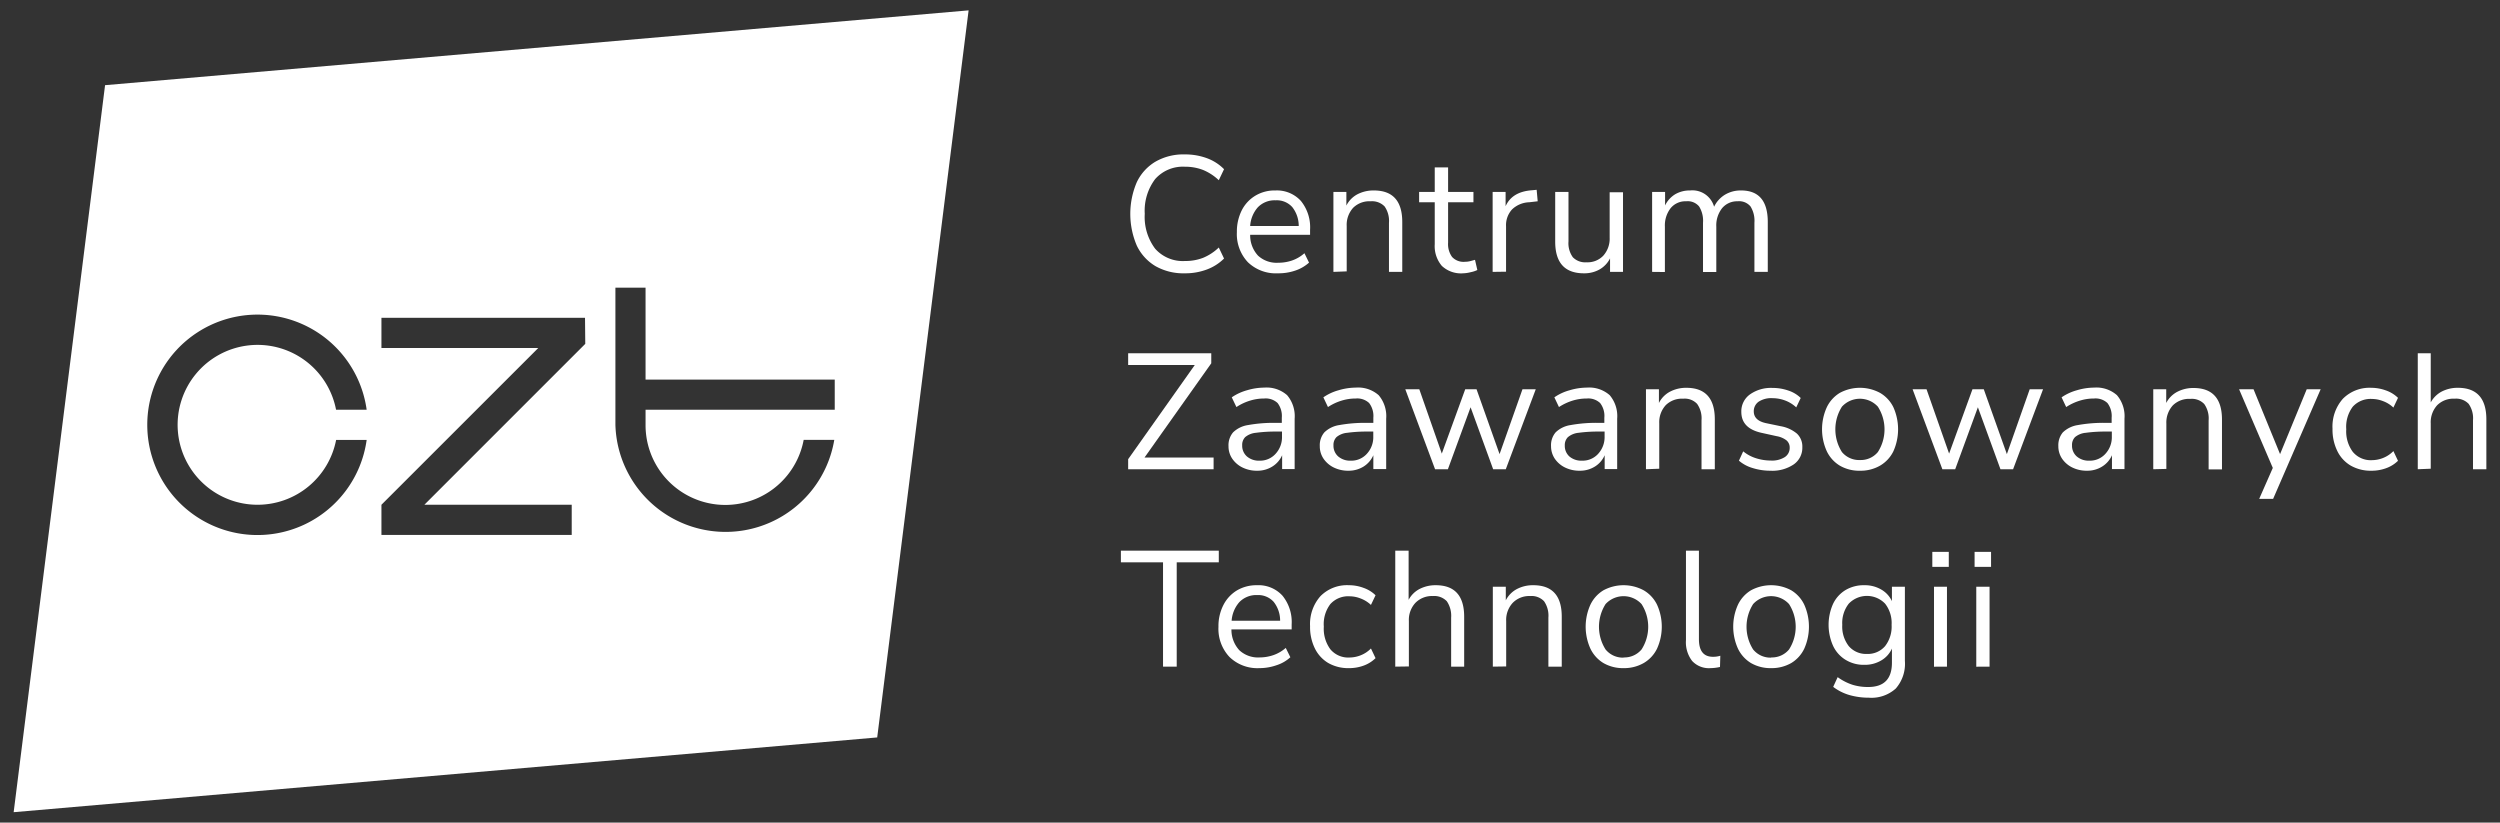 <?xml version="1.0" encoding="UTF-8"?>
<svg width="385.62" height="126.88" data-name="Layer 1" version="1.1" viewBox="0 0 385.62 126.88" xmlns="http://www.w3.org/2000/svg">
 <rect x="0" y="0" width="385.62" height="126.88" fill="#333333" stroke="none"/>
 <defs>
  <style>.cls-1{fill:#fff;}</style>
 </defs>
 <g transform="translate(-57.164 -61.562)">
  <path class="cls-1" d="m239.91 103.72a8.73 8.73 0 0 1-4.52-1.11 7.38 7.38 0 0 1-2.88-3.17 12.43 12.43 0 0 1 0-9.77 7.33 7.33 0 0 1 2.88-3.17 8.64 8.64 0 0 1 4.52-1.12 9.65 9.65 0 0 1 3.41 0.58 7.15 7.15 0 0 1 2.65 1.7l-0.81 1.7a7.92 7.92 0 0 0-2.42-1.58 7.55 7.55 0 0 0-2.78-0.5 5.71 5.71 0 0 0-4.62 1.91 8.1 8.1 0 0 0-1.6 5.35 8.16 8.16 0 0 0 1.6 5.38 5.7 5.7 0 0 0 4.62 1.9 7.55 7.55 0 0 0 2.78-0.49 7.78 7.78 0 0 0 2.42-1.59l0.81 1.7a7.39 7.39 0 0 1-2.65 1.69 9.43 9.43 0 0 1-3.41 0.59z"/>
  <path class="cls-1" d="m254.27 103.72a6.21 6.21 0 0 1-4.62-1.71 6.32 6.32 0 0 1-1.7-4.65 7.31 7.31 0 0 1 0.76-3.37 5.57 5.57 0 0 1 2.1-2.25 5.77 5.77 0 0 1 3.08-0.8 5 5 0 0 1 3.93 1.61 6.44 6.44 0 0 1 1.42 4.45v0.78h-9.24a4.61 4.61 0 0 0 1.21 3.21 4.21 4.21 0 0 0 3.1 1.1 6.6 6.6 0 0 0 2.13-0.34 5.72 5.72 0 0 0 1.93-1.13l0.71 1.45a6 6 0 0 1-2.13 1.23 8 8 0 0 1-2.68 0.42zm-0.33-11.26a3.59 3.59 0 0 0-2.77 1.09 4.82 4.82 0 0 0-1.17 2.87h7.49a4.68 4.68 0 0 0-1-2.92 3.2 3.2 0 0 0-2.55-1.04z"/>
  <path class="cls-1" d="m262.84 103.5v-12.33h2v2.1a4 4 0 0 1 1.72-1.75 5.35 5.35 0 0 1 2.52-0.58q4.38 0 4.38 4.87v7.69h-2.05v-7.56a3.93 3.93 0 0 0-0.67-2.53 2.68 2.68 0 0 0-2.15-0.8 3.56 3.56 0 0 0-2.7 1 3.91 3.91 0 0 0-1 2.81v7z"/>
  <path class="cls-1" d="m282.84 103.72a4.31 4.31 0 0 1-3.28-1.15 4.71 4.71 0 0 1-1.09-3.34v-6.47h-2.41v-1.59h2.41v-3.79h2.06v3.79h3.91v1.59h-3.91v6.24a3.36 3.36 0 0 0 0.61 2.19 2.39 2.39 0 0 0 2 0.75 3.21 3.21 0 0 0 0.81-0.1l0.73-0.2 0.36 1.57a4 4 0 0 1-1 0.33 5.35 5.35 0 0 1-1.2 0.18z"/>
  <path class="cls-1" d="m287.4 103.5v-12.33h2v2.2q1-2.24 4.06-2.46l0.73-0.07 0.16 1.77-1.3 0.15a4 4 0 0 0-2.66 1.11 3.59 3.59 0 0 0-0.92 2.6v7z"/>
  <path class="cls-1" d="m301.48 103.72q-4.43 0-4.43-4.89v-7.66h2.05v7.63a3.7 3.7 0 0 0 0.67 2.44 2.66 2.66 0 0 0 2.12 0.78 3.35 3.35 0 0 0 2.56-1 3.93 3.93 0 0 0 1-2.8v-7h2.06v12.28h-2v-2.08a4.08 4.08 0 0 1-1.63 1.71 4.75 4.75 0 0 1-2.4 0.59z"/>
  <path class="cls-1" d="m312 103.5v-12.33h2v2.08a4.12 4.12 0 0 1 1.55-1.72 4.46 4.46 0 0 1 2.31-0.59 3.47 3.47 0 0 1 3.7 2.51 4.39 4.39 0 0 1 1.65-1.84 4.7 4.7 0 0 1 2.52-0.67q4.11 0 4.11 4.87v7.69h-2.06v-7.59a4.18 4.18 0 0 0-0.6-2.5 2.28 2.28 0 0 0-2-0.8 3 3 0 0 0-2.39 1.07 4.29 4.29 0 0 0-0.89 2.84v7h-2.05v-7.61a4.18 4.18 0 0 0-0.6-2.5 2.28 2.28 0 0 0-2-0.8 2.93 2.93 0 0 0-2.4 1.07 4.34 4.34 0 0 0-0.88 2.84v7z"/>
  <path class="cls-1" d="m231.18 133.94v-1.55l10.28-14.53h-10.28v-1.81h12.82v1.55l-10.3 14.54h10.66v1.8z"/>
  <path class="cls-1" d="m251.1 134.17a5 5 0 0 1-2.27-0.49 4.07 4.07 0 0 1-1.59-1.36 3.37 3.37 0 0 1-0.58-1.93 3.06 3.06 0 0 1 0.7-2.13 4.18 4.18 0 0 1 2.3-1.13 22.22 22.22 0 0 1 4.41-0.34h0.81v-0.79a3.29 3.29 0 0 0-0.65-2.27 2.68 2.68 0 0 0-2.07-0.7 7.36 7.36 0 0 0-2.15 0.32 8 8 0 0 0-2.13 1l-0.72-1.5a7.86 7.86 0 0 1 2.35-1.09 9.45 9.45 0 0 1 2.65-0.41 4.78 4.78 0 0 1 3.54 1.17 5 5 0 0 1 1.16 3.63v7.76h-1.93v-2.13a3.86 3.86 0 0 1-1.49 1.73 4.29 4.29 0 0 1-2.34 0.66zm0.33-1.55a3.21 3.21 0 0 0 2.48-1.05 3.77 3.77 0 0 0 1-2.68v-0.76h-0.79a22.21 22.21 0 0 0-3.23 0.19 3 3 0 0 0-1.65 0.66 1.7 1.7 0 0 0-0.47 1.28 2.19 2.19 0 0 0 0.72 1.7 2.81 2.81 0 0 0 1.94 0.66z"/>
  <path class="cls-1" d="m265.18 134.17a5 5 0 0 1-2.27-0.49 4.07 4.07 0 0 1-1.59-1.36 3.37 3.37 0 0 1-0.58-1.93 3.06 3.06 0 0 1 0.7-2.13 4.18 4.18 0 0 1 2.3-1.13 22.22 22.22 0 0 1 4.41-0.34h0.85v-0.79a3.29 3.29 0 0 0-0.65-2.27 2.68 2.68 0 0 0-2.07-0.7 7.36 7.36 0 0 0-2.15 0.32 8 8 0 0 0-2.13 1l-0.71-1.5a7.68 7.68 0 0 1 2.34-1.09 9.45 9.45 0 0 1 2.65-0.41 4.78 4.78 0 0 1 3.54 1.17 5 5 0 0 1 1.16 3.63v7.76h-1.98v-2.13a3.9 3.9 0 0 1-1.48 1.73 4.35 4.35 0 0 1-2.34 0.66zm0.33-1.55a3.21 3.21 0 0 0 2.48-1.05 3.77 3.77 0 0 0 1-2.68v-0.76h-0.79a22.21 22.21 0 0 0-3.23 0.19 3 3 0 0 0-1.65 0.66 1.7 1.7 0 0 0-0.47 1.28 2.19 2.19 0 0 0 0.72 1.7 2.81 2.81 0 0 0 1.94 0.66z"/>
  <path class="cls-1" d="m278.52 133.94-4.59-12.33h2.16l3.47 9.92 3.61-9.92h1.75l3.55 10 3.53-10h2.05l-4.62 12.33h-1.95l-3.48-9.56-3.5 9.56z"/>
  <path class="cls-1" d="m300.85 134.17a5 5 0 0 1-2.27-0.49 4.07 4.07 0 0 1-1.59-1.36 3.45 3.45 0 0 1-0.58-1.93 3.06 3.06 0 0 1 0.7-2.13 4.17 4.17 0 0 1 2.31-1.13 22 22 0 0 1 4.4-0.34h0.81v-0.79a3.24 3.24 0 0 0-0.65-2.27 2.67 2.67 0 0 0-2.06-0.7 7.38 7.38 0 0 0-2.16 0.32 8.29 8.29 0 0 0-2.13 1l-0.71-1.5a7.63 7.63 0 0 1 2.35-1.09 9.4 9.4 0 0 1 2.65-0.41 4.78 4.78 0 0 1 3.54 1.17 5 5 0 0 1 1.15 3.63v7.76h-1.93v-2.13a3.83 3.83 0 0 1-1.48 1.73 4.32 4.32 0 0 1-2.35 0.66zm0.33-1.55a3.23 3.23 0 0 0 2.49-1.05 3.81 3.81 0 0 0 1-2.68v-0.76h-0.79a22.31 22.31 0 0 0-3.23 0.19 3 3 0 0 0-1.65 0.68 1.74 1.74 0 0 0-0.47 1.28 2.19 2.19 0 0 0 0.72 1.7 2.83 2.83 0 0 0 1.93 0.64z"/>
  <path class="cls-1" d="m311.05 133.94v-12.33h2v2.11a4 4 0 0 1 1.72-1.75 5.34 5.34 0 0 1 2.51-0.59c2.93 0 4.39 1.63 4.39 4.87v7.69h-2.05v-7.56a3.85 3.85 0 0 0-0.68-2.52 2.61 2.61 0 0 0-2.14-0.8 3.56 3.56 0 0 0-2.7 1 3.89 3.89 0 0 0-1 2.8v7z"/>
  <path class="cls-1" d="m330.26 134.17a9.08 9.08 0 0 1-2.74-0.41 5.69 5.69 0 0 1-2.13-1.14l0.66-1.44a5.83 5.83 0 0 0 2 1.07 7.55 7.55 0 0 0 2.25 0.35 3.67 3.67 0 0 0 2.18-0.54 1.68 1.68 0 0 0 0.74-1.44 1.44 1.44 0 0 0-0.49-1.13 3.43 3.43 0 0 0-1.52-0.65l-2.31-0.51q-3.14-0.68-3.14-3.24a3.2 3.2 0 0 1 1.33-2.69 5.59 5.59 0 0 1 3.49-1 7.27 7.27 0 0 1 2.42 0.4 4.86 4.86 0 0 1 1.92 1.15l-0.69 1.45a5.18 5.18 0 0 0-1.71-1.06 5.58 5.58 0 0 0-1.94-0.36 3.55 3.55 0 0 0-2.16 0.55 1.79 1.79 0 0 0-0.74 1.48c0 0.94 0.63 1.55 1.88 1.82l2.31 0.48a5.32 5.32 0 0 1 2.46 1.13 2.73 2.73 0 0 1 0.84 2.1 3.12 3.12 0 0 1-1.35 2.67 5.88 5.88 0 0 1-3.56 0.96z"/>
  <path class="cls-1" d="m344.06 134.17a5.93 5.93 0 0 1-3.12-0.79 5.23 5.23 0 0 1-2-2.22 8.21 8.21 0 0 1 0-6.77 5.23 5.23 0 0 1 2-2.22 6.54 6.54 0 0 1 6.23 0 5.19 5.19 0 0 1 2.05 2.22 8.32 8.32 0 0 1 0 6.77 5.19 5.19 0 0 1-2.05 2.22 6 6 0 0 1-3.11 0.79zm0-1.65a3.42 3.42 0 0 0 2.76-1.23 6.48 6.48 0 0 0 0-7 3.75 3.75 0 0 0-5.54 0 6.53 6.53 0 0 0 0 7 3.44 3.44 0 0 0 2.78 1.23z"/>
  <path class="cls-1" d="m356.77 133.94-4.59-12.33h2.15l3.48 9.92 3.6-9.92h1.75l3.56 10 3.52-10h2.06l-4.62 12.33h-1.95l-3.48-9.56-3.5 9.56z"/>
  <path class="cls-1" d="m379.1 134.17a5 5 0 0 1-2.27-0.49 4.07 4.07 0 0 1-1.59-1.36 3.37 3.37 0 0 1-0.58-1.93 3.1 3.1 0 0 1 0.69-2.13 4.25 4.25 0 0 1 2.31-1.13 22.16 22.16 0 0 1 4.41-0.34h0.81v-0.79a3.29 3.29 0 0 0-0.65-2.27 2.68 2.68 0 0 0-2.07-0.7 7.36 7.36 0 0 0-2.15 0.32 8.19 8.19 0 0 0-2.14 1l-0.71-1.5a7.86 7.86 0 0 1 2.35-1.09 9.45 9.45 0 0 1 2.65-0.41 4.78 4.78 0 0 1 3.54 1.17 5 5 0 0 1 1.16 3.63v7.76h-1.93v-2.13a3.86 3.86 0 0 1-1.49 1.73 4.29 4.29 0 0 1-2.34 0.66zm0.33-1.55a3.21 3.21 0 0 0 2.48-1.05 3.77 3.77 0 0 0 1-2.68v-0.76h-0.79a22.21 22.21 0 0 0-3.23 0.19 3 3 0 0 0-1.65 0.66 1.7 1.7 0 0 0-0.47 1.28 2.19 2.19 0 0 0 0.72 1.7 2.81 2.81 0 0 0 1.94 0.66z"/>
  <path class="cls-1" d="m389.3 133.94v-12.33h2v2.11a4 4 0 0 1 1.7-1.72 5.31 5.31 0 0 1 2.51-0.59c2.92 0 4.39 1.63 4.39 4.87v7.69h-2.06v-7.56a3.86 3.86 0 0 0-0.67-2.52 2.62 2.62 0 0 0-2.14-0.8 3.57 3.57 0 0 0-2.71 1 3.93 3.93 0 0 0-1 2.8v7z"/>
  <path class="cls-1" d="m405.64 138.51 2.1-4.77-5.2-12.13h2.23l4.09 10 4.11-10h2.15l-7.33 16.9z"/>
  <path class="cls-1" d="m422.94 134.17a6.18 6.18 0 0 1-3.2-0.8 5.26 5.26 0 0 1-2.06-2.26 7.48 7.48 0 0 1-0.73-3.41 6.45 6.45 0 0 1 1.6-4.63 5.78 5.78 0 0 1 4.39-1.69 6.62 6.62 0 0 1 2.26 0.41 5 5 0 0 1 1.85 1.14l-0.71 1.5a4.63 4.63 0 0 0-1.61-1 4.71 4.71 0 0 0-1.66-0.33 3.71 3.71 0 0 0-3 1.2 5.14 5.14 0 0 0-1 3.47 5.31 5.31 0 0 0 1 3.48 3.59 3.59 0 0 0 3 1.29 4.71 4.71 0 0 0 1.66-0.33 4.58 4.58 0 0 0 1.61-1.07l0.71 1.5a5.11 5.11 0 0 1-1.86 1.15 6.48 6.48 0 0 1-2.25 0.38z"/>
  <path class="cls-1" d="m430.1 133.94v-17.89h2v7.59a4.1 4.1 0 0 1 1.71-1.69 5.33 5.33 0 0 1 2.48-0.57c2.92 0 4.39 1.63 4.39 4.87v7.69h-2.06v-7.56a3.86 3.86 0 0 0-0.67-2.52 2.65 2.65 0 0 0-2.15-0.8 3.56 3.56 0 0 0-2.7 1 3.89 3.89 0 0 0-1 2.8v7z"/>
  <path class="cls-1" d="m236.56 164.39v-16.09h-6.5v-1.8h15.1v1.8h-6.49v16.09z"/>
  <path class="cls-1" d="m251.43 164.62a6.18 6.18 0 0 1-4.62-1.72 6.32 6.32 0 0 1-1.7-4.65 7.11 7.11 0 0 1 0.76-3.36 5.58 5.58 0 0 1 2.09-2.26 5.93 5.93 0 0 1 3.09-0.8 5 5 0 0 1 3.93 1.61 6.44 6.44 0 0 1 1.42 4.43v0.78h-9.29a4.66 4.66 0 0 0 1.22 3.21 4.22 4.22 0 0 0 3.1 1.11 6.61 6.61 0 0 0 2.13-0.35 5.78 5.78 0 0 0 1.93-1.12l0.71 1.44a5.69 5.69 0 0 1-2.13 1.23 8 8 0 0 1-2.64 0.45zm-0.33-11.27a3.63 3.63 0 0 0-2.77 1.09 4.85 4.85 0 0 0-1.19 2.87h7.48a4.64 4.64 0 0 0-1-2.92 3.2 3.2 0 0 0-2.52-1.04z"/>
  <path class="cls-1" d="m265.23 164.62a6.18 6.18 0 0 1-3.2-0.8 5.37 5.37 0 0 1-2.06-2.26 7.48 7.48 0 0 1-0.73-3.41 6.48 6.48 0 0 1 1.6-4.63 5.75 5.75 0 0 1 4.39-1.69 6.39 6.39 0 0 1 2.26 0.41 5 5 0 0 1 1.85 1.14l-0.71 1.49a4.78 4.78 0 0 0-1.61-1 4.71 4.71 0 0 0-1.66-0.33 3.71 3.71 0 0 0-3 1.21 5.11 5.11 0 0 0-1 3.46 5.34 5.34 0 0 0 1 3.49 3.58 3.58 0 0 0 3 1.28 4.71 4.71 0 0 0 1.66-0.33 4.55 4.55 0 0 0 1.61-1.06l0.71 1.49a5.12 5.12 0 0 1-1.86 1.16 6.48 6.48 0 0 1-2.25 0.38z"/>
  <path class="cls-1" d="m272.38 164.39v-17.89h2.06v7.59a4 4 0 0 1 1.71-1.69 5.33 5.33 0 0 1 2.48-0.57q4.38 0 4.38 4.87v7.69h-2.01v-7.56a4 4 0 0 0-0.67-2.53 2.68 2.68 0 0 0-2.15-0.8 3.57 3.57 0 0 0-2.7 1.06 3.87 3.87 0 0 0-1 2.8v7z"/>
  <path class="cls-1" d="m287.43 164.39v-12.33h2v2.1a4.06 4.06 0 0 1 1.73-1.75 5.31 5.31 0 0 1 2.51-0.58q4.4 0 4.39 4.87v7.69h-2.06v-7.56a3.91 3.91 0 0 0-0.67-2.53 2.65 2.65 0 0 0-2.14-0.8 3.55 3.55 0 0 0-2.7 1.06 3.88 3.88 0 0 0-1 2.8v7z"/>
  <path class="cls-1" d="m307.6 164.62a6 6 0 0 1-3.12-0.79 5.23 5.23 0 0 1-2-2.22 8.21 8.21 0 0 1 0-6.77 5.23 5.23 0 0 1 2-2.22 6.54 6.54 0 0 1 6.23 0 5.19 5.19 0 0 1 2.05 2.22 8.21 8.21 0 0 1 0 6.77 5.19 5.19 0 0 1-2.05 2.22 6.07 6.07 0 0 1-3.11 0.79zm0-1.65a3.46 3.46 0 0 0 2.77-1.23 6.48 6.48 0 0 0 0-7 3.77 3.77 0 0 0-5.55 0 6.53 6.53 0 0 0 0 7 3.44 3.44 0 0 0 2.78 1.26z"/>
  <path class="cls-1" d="m321 164.62a3.51 3.51 0 0 1-2.83-1.11 4.73 4.73 0 0 1-0.95-3.21v-13.8h2v13.65c0 1.81 0.72 2.72 2.16 2.72a3.7 3.7 0 0 0 1.14-0.16l-0.05 1.73a6.84 6.84 0 0 1-1.47 0.18z"/>
  <path class="cls-1" d="m330.36 164.62a6 6 0 0 1-3.12-0.79 5.23 5.23 0 0 1-2-2.22 8.21 8.21 0 0 1 0-6.77 5.23 5.23 0 0 1 2-2.22 6.54 6.54 0 0 1 6.23 0 5.19 5.19 0 0 1 2 2.22 8.32 8.32 0 0 1 0 6.77 5.19 5.19 0 0 1-2 2.22 6.07 6.07 0 0 1-3.11 0.79zm0-1.65a3.42 3.42 0 0 0 2.76-1.23 6.48 6.48 0 0 0 0-7 3.75 3.75 0 0 0-5.54 0 6.53 6.53 0 0 0 0 7 3.44 3.44 0 0 0 2.78 1.26z"/>
  <path class="cls-1" d="m345.43 169.18a10.84 10.84 0 0 1-3-0.41 7.64 7.64 0 0 1-2.5-1.26l0.69-1.5a8.33 8.33 0 0 0 2.27 1.17 8 8 0 0 0 2.45 0.35q3.65 0 3.65-3.75v-2.18a4 4 0 0 1-1.66 1.84 4.91 4.91 0 0 1-2.58 0.67 5.34 5.34 0 0 1-2.94-0.79 5 5 0 0 1-1.91-2.17 7.92 7.92 0 0 1 0-6.42 5 5 0 0 1 1.91-2.14 5.5 5.5 0 0 1 2.94-0.76 5 5 0 0 1 2.58 0.66 4 4 0 0 1 1.66 1.8v-2.23h2v11.44a5.8 5.8 0 0 1-1.4 4.26 5.58 5.58 0 0 1-4.16 1.42zm-0.31-6.75a3.51 3.51 0 0 0 2.82-1.21 4.92 4.92 0 0 0 1-3.28 4.85 4.85 0 0 0-1-3.26 3.88 3.88 0 0 0-5.61 0 4.85 4.85 0 0 0-1 3.26 4.92 4.92 0 0 0 1 3.28 3.5 3.5 0 0 0 2.79 1.21z"/>
  <path class="cls-1" d="m355.22 149v-2.31h2.54v2.31zm0.26 15.4v-12.34h2v12.33z"/>
  <path class="cls-1" d="m361.74 149v-2.31h2.54v2.31zm0.26 15.4v-12.34h2.05v12.33z"/>
  <path class="cls-1" d="m73.37 74.7-14.1 112.14 133.2-11.53 14.1-112.15zm23.54 64.72a12.35 12.35 0 0 0 12.1-10h4.71a17 17 0 1 1 0-4.66h-4.72a12.33 12.33 0 1 0-12.1 14.66zm50.53-24.82-24.82 24.82h22.73v4.65h-29.35v-4.65l24.19-24.18h-24.19v-4.66h31.4zm38.48 10.16h-29.18v2.34a12.3 12.3 0 0 0 24.39 2.31h4.72a17 17 0 0 1-33.76-2.31v-21.17h4.65v14.18h29.18z"/>
 </g>
</svg>
